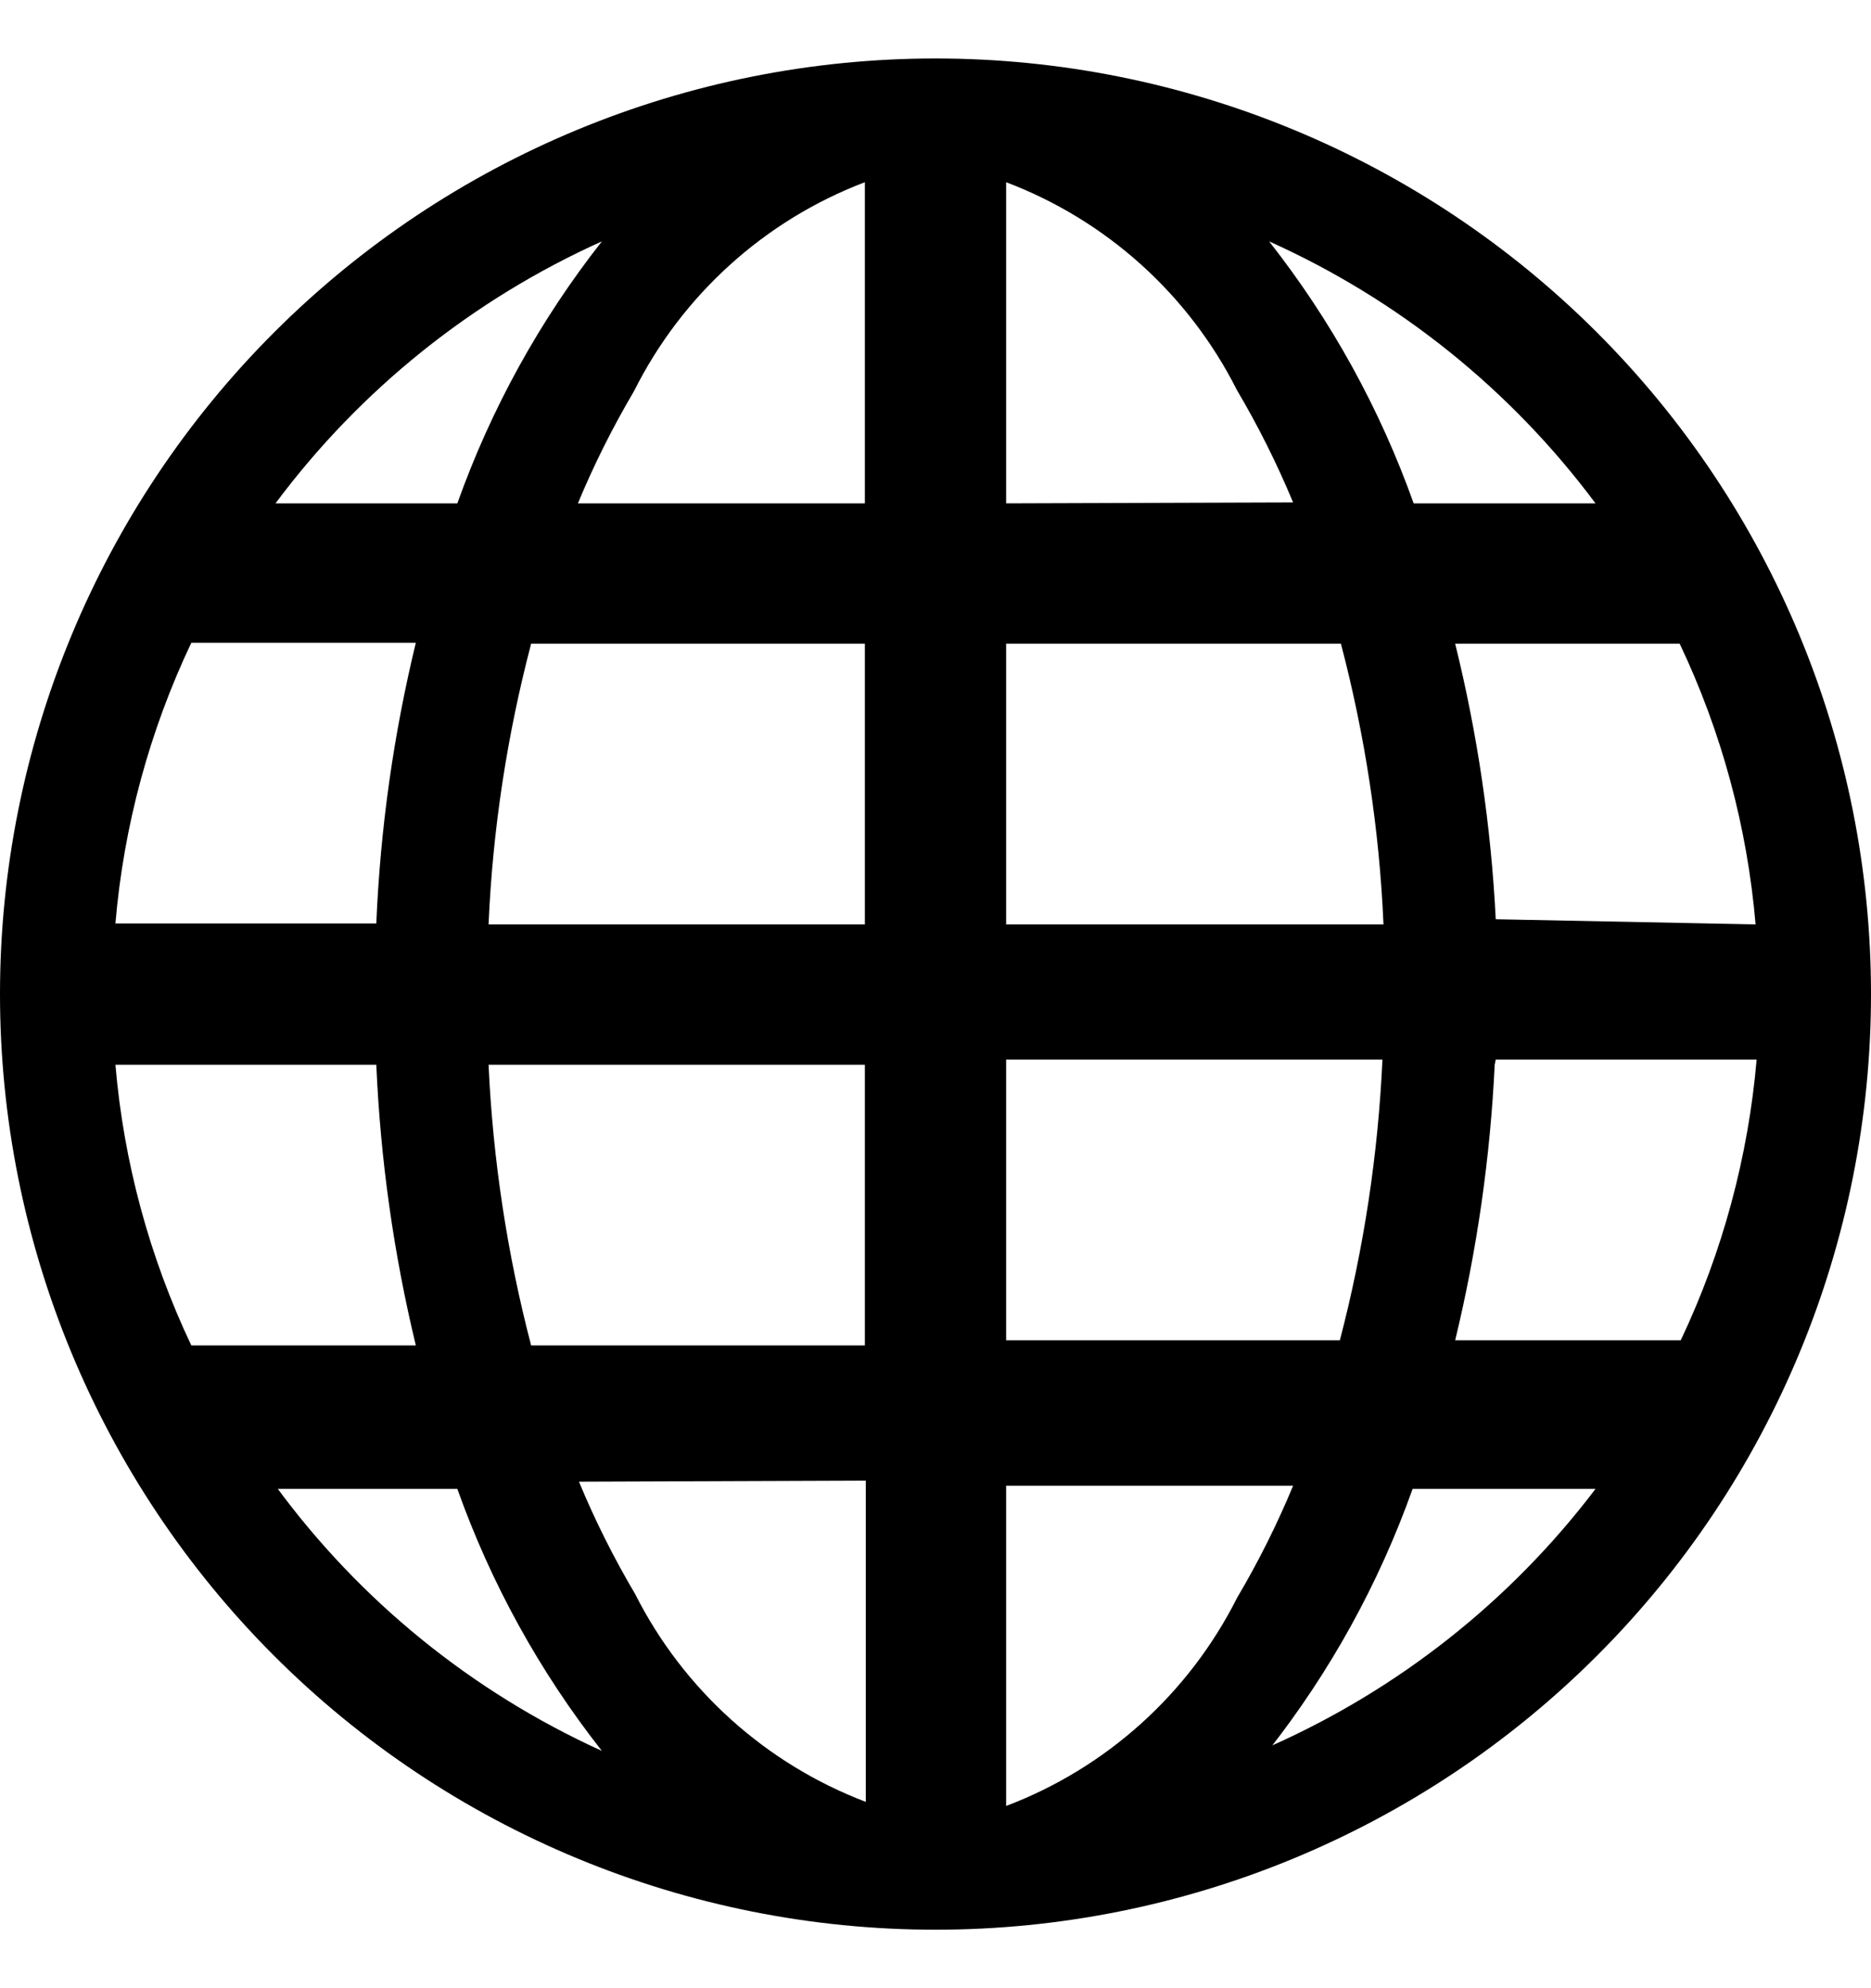 <?xml version="1.0" encoding="UTF-8"?> <svg xmlns="http://www.w3.org/2000/svg" width="16" height="17" viewBox="0 0 16 17" fill="none"><path d="M8 0.5C5.878 0.5 3.843 1.343 2.343 2.843C0.843 4.343 0 6.378 0 8.5C0 10.622 0.843 12.657 2.343 14.157C3.843 15.657 5.878 16.5 8 16.5C10.122 16.5 12.157 15.657 13.657 14.157C15.157 12.657 16 10.622 16 8.5C16 6.378 15.157 4.343 13.657 2.843C12.157 1.343 10.122 0.5 8 0.5ZM0.987 9.104H3.218C3.253 9.913 3.366 10.717 3.556 11.504H1.636C1.278 10.749 1.058 9.937 0.987 9.104ZM8.604 4.304V1.558C9.461 1.883 10.165 2.517 10.578 3.336C10.76 3.644 10.92 3.964 11.058 4.296L8.604 4.304ZM11.467 5.504C11.673 6.289 11.796 7.094 11.831 7.904H8.604V5.504H11.467ZM7.396 1.558V4.304H4.942C5.079 3.973 5.24 3.653 5.422 3.344C5.833 2.523 6.537 1.885 7.396 1.558ZM7.396 5.504V7.904H4.178C4.213 7.094 4.336 6.289 4.542 5.504H7.396ZM3.218 7.896H0.987C1.058 7.063 1.278 6.251 1.636 5.496H3.556C3.365 6.283 3.252 7.086 3.218 7.896ZM4.178 9.104H7.396V11.504H4.542C4.337 10.72 4.215 9.915 4.178 9.104ZM7.404 12.66V15.407C6.548 15.081 5.844 14.447 5.431 13.629C5.249 13.321 5.088 13 4.951 12.669L7.404 12.66ZM8.604 15.407V12.704H11.058C10.921 13.035 10.76 13.356 10.578 13.664C10.165 14.483 9.461 15.117 8.604 15.442V15.407ZM8.604 11.46V9.06H11.822C11.785 9.871 11.663 10.675 11.458 11.46H8.604ZM12.791 9.06H15.022C14.95 9.892 14.731 10.705 14.373 11.46H12.444C12.631 10.687 12.744 9.898 12.782 9.104L12.791 9.06ZM12.791 7.86C12.751 7.066 12.635 6.277 12.444 5.504H14.364C14.723 6.26 14.942 7.072 15.013 7.904L12.791 7.86ZM13.68 4.304H12.089C11.801 3.496 11.384 2.739 10.853 2.064C11.96 2.561 12.92 3.332 13.644 4.304H13.68ZM5.147 2.064C4.616 2.739 4.199 3.496 3.911 4.304H2.356C3.08 3.332 4.041 2.561 5.147 2.064ZM2.347 12.731H3.911C4.199 13.54 4.616 14.296 5.147 14.971C4.037 14.467 3.076 13.687 2.356 12.704L2.347 12.731ZM10.844 14.971C11.375 14.296 11.792 13.54 12.08 12.731H13.644C12.916 13.691 11.955 14.449 10.853 14.936L10.844 14.971Z" fill="black"></path></svg> 